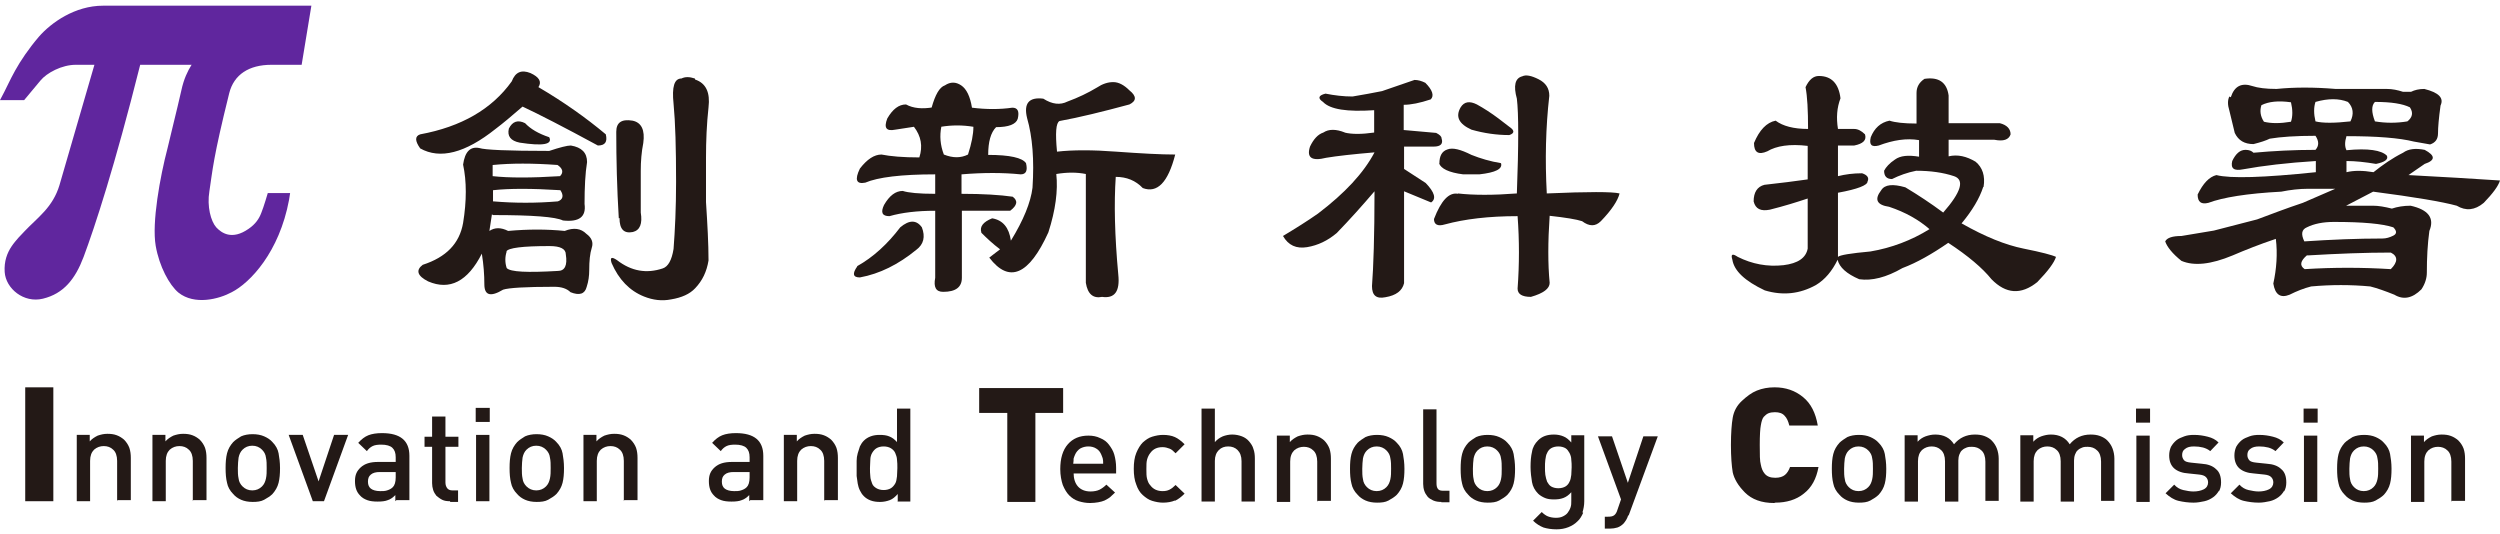 <svg width="220" height="47" viewBox="0 0 220 47" fill="none" xmlns="http://www.w3.org/2000/svg">
<path d="M16.872 5.702H12.337C10.085 14.677 8.341 19.973 7.358 22.606C6.628 24.54 5.613 25.84 3.774 26.285C2.093 26.697 0.507 25.396 0.412 23.938C0.349 22.986 0.634 22.257 1.015 21.686C1.205 21.401 1.427 21.147 1.617 20.925C1.808 20.703 2.03 20.512 2.188 20.322C2.664 19.815 3.298 19.276 3.901 18.61C4.472 17.975 4.947 17.246 5.233 16.295L8.309 5.702H6.66C5.455 5.702 4.123 6.4 3.552 7.097L2.125 8.81H0L0.381 8.081C0.571 7.732 0.856 7.066 1.332 6.21C1.808 5.353 2.505 4.307 3.425 3.228C4.503 1.992 6.596 0.501 9.07 0.501H27.401L26.545 5.702H23.881C21.914 5.702 20.582 6.558 20.17 8.207C18.743 13.948 18.711 14.963 18.426 16.834C18.204 18.166 18.553 19.466 19.028 20.005C19.472 20.481 20.392 21.178 21.883 20.132C22.485 19.72 22.802 19.244 22.993 18.736C23.215 18.197 23.564 16.992 23.564 16.992H25.53L25.435 17.595C24.578 22.193 22.009 24.889 20.392 25.714C19.282 26.316 17.126 26.887 15.698 25.745C14.906 25.079 14.018 23.462 13.7 21.622C13.352 19.593 14.081 15.565 14.747 13.028C14.779 12.838 15.635 9.413 15.952 7.985C16.174 6.939 16.523 6.241 16.84 5.734L16.872 5.702Z" fill="#60269E"/>
<path d="M45.034 7.16C43.289 9.602 40.594 11.156 36.978 11.822C36.503 11.981 36.503 12.393 36.978 13.059C38.723 14.042 40.943 13.471 43.607 11.347C44.241 10.871 45.034 10.205 45.985 9.38C47.412 10.046 49.632 11.188 52.613 12.805C53.248 12.805 53.47 12.488 53.311 11.822C51.567 10.363 49.6 8.968 47.381 7.668C47.698 7.192 47.444 6.78 46.683 6.431C45.89 6.114 45.351 6.336 45.034 7.16ZM44.558 22.129C44.717 21.812 45.985 21.654 48.364 21.654C49.315 21.654 49.791 21.907 49.791 22.383C49.949 23.366 49.696 23.842 49.093 23.842C46.397 24 44.907 23.937 44.59 23.588C44.431 23.112 44.431 22.605 44.59 22.129H44.558ZM43.385 17.721V16.738C44.812 16.579 46.778 16.579 49.315 16.738C49.632 17.214 49.537 17.562 49.093 17.721C47.19 17.88 45.287 17.88 43.416 17.721H43.385ZM43.385 14.518C44.97 14.359 46.873 14.359 49.061 14.518C49.537 14.835 49.6 15.184 49.283 15.501C46.746 15.66 44.78 15.66 43.353 15.501V14.518H43.385ZM43.385 18.926C46.873 18.926 48.903 19.085 49.537 19.402C50.964 19.56 51.599 19.085 51.44 17.943C51.44 16.484 51.503 15.247 51.662 14.264C51.662 13.44 51.186 12.964 50.235 12.805C49.918 12.805 49.283 12.964 48.332 13.281C44.685 13.281 42.655 13.186 42.179 13.027C41.387 12.869 40.911 13.345 40.752 14.486C41.069 15.945 41.069 17.689 40.752 19.624C40.435 21.431 39.262 22.637 37.2 23.303C36.566 23.778 36.725 24.286 37.676 24.762C39.579 25.586 41.165 24.762 42.401 22.32C42.56 23.303 42.623 24.191 42.623 25.015C42.623 25.998 43.163 26.157 44.273 25.491C44.748 25.332 46.239 25.237 48.776 25.237C49.41 25.237 49.886 25.396 50.203 25.713C50.996 26.03 51.472 25.872 51.63 25.237C51.789 24.762 51.852 24.254 51.852 23.778C51.852 22.954 51.916 22.32 52.074 21.812C52.233 21.336 52.074 20.924 51.599 20.575C51.123 20.1 50.489 20.004 49.696 20.322C48.11 20.163 46.461 20.163 44.717 20.322C44.082 20.004 43.543 20.004 43.067 20.322L43.289 18.863L43.385 18.926ZM54.516 19.18C54.516 20.163 54.897 20.575 55.69 20.417C56.324 20.258 56.546 19.687 56.387 18.704V15.025C56.387 14.201 56.451 13.376 56.609 12.583C56.768 11.442 56.451 10.776 55.658 10.617C54.706 10.459 54.231 10.776 54.231 11.6C54.231 14.042 54.294 16.579 54.453 19.212L54.516 19.18ZM61.144 6.907C60.669 6.748 60.288 6.748 59.971 6.907C59.337 6.907 59.115 7.636 59.273 9.127C59.432 10.776 59.495 13.059 59.495 16.009C59.495 18.292 59.4 20.258 59.273 21.907C59.115 22.89 58.798 23.461 58.322 23.62C56.895 24.096 55.563 23.873 54.294 22.89C53.819 22.573 53.66 22.637 53.819 23.144C54.453 24.603 55.404 25.586 56.673 26.093C57.466 26.411 58.258 26.506 59.051 26.347C60.003 26.189 60.7 25.872 61.176 25.364C61.81 24.698 62.191 23.905 62.35 22.922C62.35 21.463 62.254 19.719 62.128 17.784V13.852C62.128 12.393 62.191 10.902 62.35 9.444C62.508 8.143 62.128 7.319 61.176 7.002L61.144 6.907ZM45.731 12.552C47.793 12.869 48.649 12.71 48.332 12.076C47.381 11.759 46.683 11.347 46.207 10.839C45.573 10.522 45.097 10.681 44.78 11.315C44.621 11.981 44.939 12.393 45.731 12.552Z" fill="#231916"/>
<path d="M82.108 9.445C81.156 9.603 80.363 9.54 79.729 9.191C79.095 9.191 78.556 9.603 78.08 10.428C77.763 11.252 77.985 11.569 78.778 11.411L80.427 11.157C81.061 11.982 81.219 12.87 80.902 13.853C79.475 13.853 78.365 13.758 77.572 13.599C76.938 13.599 76.304 14.011 75.67 14.836C75.194 15.819 75.352 16.231 76.145 16.073C77.255 15.597 79.317 15.343 82.298 15.343V17.056C80.871 17.056 79.919 16.961 79.444 16.802C78.809 16.802 78.27 17.215 77.794 18.039C77.477 18.705 77.636 19.022 78.27 19.022C79.38 18.705 80.712 18.547 82.298 18.547V24.445C82.139 25.27 82.361 25.682 82.996 25.682C84.106 25.682 84.645 25.27 84.645 24.445V18.547H88.894C89.529 18.071 89.592 17.659 89.116 17.31C88.006 17.151 86.516 17.056 84.613 17.056V15.343C86.516 15.185 88.26 15.185 89.814 15.343C90.29 15.343 90.448 15.026 90.29 14.36C89.973 13.884 88.863 13.631 86.96 13.631C86.96 12.489 87.182 11.665 87.657 11.189C88.767 11.189 89.402 10.935 89.56 10.459C89.719 9.793 89.56 9.476 89.085 9.476C87.975 9.635 86.801 9.635 85.533 9.476C85.374 8.493 85.057 7.827 84.581 7.51C84.106 7.193 83.63 7.193 83.154 7.51C82.678 7.669 82.298 8.335 81.981 9.476L82.108 9.445ZM82.805 11.157C83.757 10.999 84.708 10.999 85.659 11.157C85.659 11.823 85.501 12.616 85.184 13.599C84.549 13.916 83.852 13.916 83.059 13.599C82.742 12.775 82.678 11.95 82.837 11.157H82.805ZM75.448 23.43C74.972 24.096 75.067 24.414 75.67 24.414C77.414 24.096 79.063 23.272 80.649 21.972C81.283 21.496 81.442 20.83 81.124 20.005C80.649 19.339 80.014 19.339 79.222 20.005C78.112 21.464 76.843 22.638 75.416 23.43H75.448ZM86.357 20.481C86.833 20.957 87.372 21.464 88.006 21.94L87.055 22.669C88.799 24.953 90.543 24.223 92.256 20.449C92.89 18.483 93.112 16.77 92.954 15.312C93.905 15.153 94.761 15.153 95.554 15.312V24.889C95.713 25.872 96.189 26.285 96.981 26.126C98.091 26.285 98.567 25.65 98.409 24.16C98.091 20.735 98.028 17.881 98.186 15.565C99.138 15.565 99.931 15.883 100.565 16.549C101.834 17.024 102.785 16.073 103.419 13.599C102.151 13.599 100.407 13.504 98.218 13.345C96.157 13.187 94.413 13.187 93.017 13.345C92.859 11.696 92.922 10.808 93.239 10.65C94.983 10.333 97.045 9.825 99.392 9.191C100.026 8.874 100.026 8.461 99.392 7.954C98.916 7.478 98.44 7.225 97.965 7.225C97.489 7.225 97.013 7.383 96.537 7.7C95.745 8.176 94.888 8.588 93.937 8.937C93.303 9.254 92.605 9.191 91.812 8.683C90.543 8.525 90.068 9.096 90.385 10.396C90.861 12.045 91.019 14.075 90.861 16.517C90.702 17.817 90.068 19.371 88.958 21.179C88.799 20.037 88.26 19.371 87.309 19.212C86.516 19.53 86.199 19.942 86.357 20.449V20.481Z" fill="#231916"/>
<path d="M118.357 11.664C117.564 11.347 116.93 11.347 116.454 11.664C115.978 11.822 115.598 12.235 115.28 12.901C114.963 13.884 115.439 14.201 116.708 13.884C117.659 13.725 119.086 13.567 120.957 13.408C120.006 15.216 118.357 16.992 115.978 18.799C115.027 19.465 114.012 20.1 112.902 20.766C113.378 21.59 114.075 21.907 115.027 21.749C115.978 21.59 116.834 21.178 117.627 20.512C118.737 19.37 119.847 18.134 120.957 16.833C120.957 20.766 120.862 23.525 120.735 25.174C120.735 25.999 121.116 26.316 121.909 26.157C122.86 25.999 123.399 25.586 123.558 24.92V16.833L125.936 17.816C126.412 17.499 126.253 16.928 125.461 16.104L123.558 14.867V12.901H126.158C126.793 12.901 127.015 12.647 126.856 12.171C126.856 12.013 126.697 11.854 126.38 11.695L123.526 11.442V9.222C124.16 9.222 124.953 9.063 125.905 8.746C126.222 8.429 126.063 7.922 125.429 7.287C125.112 7.129 124.795 7.034 124.477 7.034C123.526 7.351 122.575 7.7 121.623 8.017C120.83 8.175 119.974 8.334 119.023 8.492C118.23 8.492 117.437 8.397 116.644 8.239C116.01 8.397 115.946 8.651 116.422 8.968C117.056 9.634 118.547 9.856 120.926 9.698V11.664C119.816 11.822 118.959 11.822 118.325 11.664H118.357ZM128.315 17.055C127.522 16.897 126.824 17.626 126.19 19.275C126.19 19.751 126.507 19.941 127.141 19.751C128.886 19.275 131.011 19.021 133.548 19.021C133.706 21.146 133.706 23.271 133.548 25.396C133.548 25.872 133.928 26.125 134.721 26.125C135.831 25.808 136.37 25.396 136.37 24.889C136.212 23.239 136.212 21.305 136.37 18.99C137.797 19.148 138.749 19.307 139.224 19.465C139.859 19.941 140.398 19.941 140.874 19.465C141.825 18.482 142.364 17.658 142.523 17.023C141.888 16.865 139.764 16.865 136.117 17.023C135.958 14.074 136.021 11.22 136.339 8.429C136.339 7.763 136.021 7.287 135.387 6.97C134.753 6.653 134.277 6.558 133.96 6.716C133.326 6.875 133.167 7.541 133.484 8.683C133.643 9.983 133.643 12.774 133.484 17.023C131.423 17.182 129.679 17.182 128.283 17.023L128.315 17.055ZM129.488 11.41C130.598 11.727 131.708 11.886 132.818 11.886C133.294 11.727 133.294 11.473 132.818 11.156L131.867 10.427C131.233 9.951 130.598 9.539 129.964 9.19C129.33 8.873 128.854 8.936 128.537 9.444C128.061 10.268 128.378 10.903 129.488 11.41ZM126.634 14.36C126.793 14.835 127.49 15.184 128.759 15.343H130.186C131.613 15.184 132.247 14.867 132.089 14.36C131.137 14.201 130.281 13.947 129.488 13.63C128.537 13.154 127.839 12.964 127.363 13.154C126.888 13.313 126.666 13.725 126.666 14.391L126.634 14.36Z" fill="#231916"/>
<path d="M174.554 16.453C174.712 15.47 174.459 14.741 173.856 14.233C173.063 13.758 172.27 13.568 171.478 13.758V12.299H175.505C176.298 12.457 176.774 12.299 176.932 11.823C176.932 11.348 176.615 10.999 175.981 10.84H171.478V8.398C171.319 7.256 170.621 6.749 169.353 6.939C168.877 7.256 168.655 7.669 168.655 8.176V10.872C167.545 10.872 166.752 10.777 166.276 10.618C165.484 10.777 164.944 11.284 164.627 12.077C164.469 12.743 164.691 12.965 165.325 12.806C166.594 12.331 167.767 12.14 168.877 12.331V13.79C167.926 13.631 167.228 13.694 166.752 14.043C166.276 14.36 165.959 14.709 165.801 15.026C165.801 15.502 166.023 15.756 166.498 15.756C167.133 15.439 167.83 15.185 168.623 15.026C169.892 15.026 171.002 15.185 171.953 15.502C172.905 15.819 172.588 16.898 171.002 18.705C169.892 17.881 168.782 17.151 167.672 16.485C166.562 16.168 165.864 16.232 165.547 16.739C164.913 17.563 165.166 18.039 166.245 18.198C167.672 18.673 168.845 19.339 169.797 20.164C168.211 21.147 166.467 21.813 164.596 22.13C162.851 22.289 161.9 22.447 161.741 22.606V16.961C163.486 16.644 164.342 16.295 164.342 15.978C164.5 15.661 164.342 15.407 163.866 15.248C163.073 15.248 162.376 15.344 161.741 15.502V12.806H163.168C163.961 12.648 164.278 12.331 164.12 11.823C163.803 11.506 163.486 11.348 163.168 11.348H161.741C161.583 10.364 161.646 9.476 161.963 8.652C161.805 7.352 161.17 6.686 160.06 6.686C159.585 6.686 159.204 7.003 158.887 7.669C159.046 8.493 159.109 9.698 159.109 11.348C157.841 11.348 156.889 11.094 156.255 10.618C155.462 10.777 154.828 11.443 154.352 12.584C154.352 13.409 154.733 13.663 155.525 13.314C156.318 12.838 157.492 12.648 159.077 12.838V15.787C157.967 15.946 156.699 16.105 155.272 16.263C154.637 16.422 154.32 16.929 154.32 17.722C154.479 18.388 154.955 18.61 155.747 18.451C157.016 18.134 158.126 17.785 159.077 17.468V21.877C158.919 22.701 158.221 23.177 156.953 23.335C155.525 23.494 154.193 23.24 152.925 22.606C152.449 22.289 152.291 22.352 152.449 22.86C152.608 23.843 153.559 24.731 155.303 25.555C156.889 26.031 158.38 25.872 159.807 25.08C160.6 24.604 161.234 23.843 161.71 22.86C161.868 23.526 162.502 24.096 163.612 24.572C164.722 24.731 165.991 24.414 167.418 23.589C168.687 23.113 170.019 22.352 171.446 21.369C173.19 22.511 174.459 23.589 175.251 24.572C176.52 25.872 177.852 25.968 179.279 24.826C180.231 23.843 180.77 23.113 180.928 22.606C180.611 22.447 179.66 22.194 178.074 21.877C176.488 21.559 174.681 20.83 172.619 19.657C173.571 18.515 174.205 17.437 174.522 16.453H174.554Z" fill="#231916"/>
<path d="M208.995 8.969C210.422 8.969 211.437 9.128 212.071 9.445C212.389 9.921 212.293 10.333 211.849 10.682C210.898 10.84 209.947 10.84 208.995 10.682C208.678 9.857 208.678 9.286 208.995 8.969ZM206.617 8.969C207.092 9.445 207.156 10.047 206.839 10.682C205.411 10.84 204.397 10.84 203.762 10.682C203.604 10.016 203.604 9.445 203.762 8.969C204.872 8.652 205.824 8.652 206.617 8.969ZM196.183 8.493C196.024 8.811 196.024 9.223 196.183 9.73C196.341 10.396 196.5 11.031 196.658 11.697C196.976 12.363 197.515 12.68 198.308 12.68C198.942 12.521 199.418 12.363 199.735 12.204C200.686 12.045 202.018 11.95 203.762 11.95C204.079 12.426 204.079 12.838 203.762 13.187C201.859 13.187 200.052 13.282 198.308 13.441C198.149 13.282 197.927 13.187 197.61 13.187C197.134 13.187 196.754 13.504 196.436 14.17C196.278 14.836 196.595 15.058 197.388 14.9C199.132 14.583 201.257 14.329 203.794 14.17V15.153C199.227 15.629 196.278 15.724 195.041 15.407C194.407 15.566 193.868 16.137 193.392 17.12C193.392 17.786 193.709 18.008 194.343 17.849C195.612 17.373 197.737 17.024 200.75 16.866C201.542 16.707 202.335 16.612 203.128 16.612H205.507L202.652 17.849C201.225 18.325 199.893 18.832 198.625 19.308C197.356 19.625 196.088 19.974 194.819 20.291C193.868 20.45 192.916 20.608 191.965 20.767C191.172 20.767 190.696 20.925 190.538 21.242C190.696 21.718 191.172 22.321 191.965 22.955C193.075 23.431 194.565 23.272 196.468 22.479C197.578 22.004 198.847 21.496 200.274 21.02C200.432 22.321 200.337 23.653 200.052 24.953C200.21 25.936 200.686 26.253 201.479 25.936C202.113 25.619 202.747 25.365 203.382 25.207C205.126 25.048 206.87 25.048 208.583 25.207C209.217 25.365 209.915 25.619 210.708 25.936C211.501 26.412 212.293 26.253 213.086 25.46C213.403 24.985 213.562 24.477 213.562 24.002C213.562 22.701 213.625 21.465 213.784 20.323C214.26 19.181 213.689 18.452 212.135 18.103C211.501 18.103 210.961 18.198 210.486 18.357C209.851 18.198 209.312 18.103 208.837 18.103H206.458L208.837 16.866C212.484 17.342 214.926 17.754 216.194 18.103C216.987 18.578 217.78 18.515 218.573 17.849C219.366 17.024 219.841 16.39 220 15.883C217.621 15.724 214.957 15.566 211.945 15.407C212.42 15.09 212.896 14.741 213.372 14.424C214.323 14.107 214.323 13.695 213.372 13.187C212.579 13.029 211.945 13.092 211.469 13.441C210.517 13.917 209.661 14.519 208.868 15.153C207.917 14.995 207.124 14.995 206.49 15.153V14.17C207.283 14.17 208.139 14.265 209.09 14.424C209.883 14.265 210.2 14.012 210.042 13.695C209.566 13.219 208.393 13.029 206.49 13.219C206.331 12.902 206.331 12.489 206.49 11.982C209.185 11.982 211.152 12.141 212.42 12.458L213.847 12.711C214.323 12.553 214.545 12.236 214.545 11.728C214.545 11.221 214.609 10.428 214.767 9.286C215.084 8.62 214.609 8.145 213.34 7.827C212.864 7.827 212.484 7.923 212.167 8.081H211.469C210.993 7.923 210.517 7.827 210.042 7.827H205.538C203.635 7.669 201.891 7.669 200.337 7.827C199.386 7.827 198.688 7.732 198.212 7.574C197.261 7.257 196.627 7.574 196.31 8.557L196.183 8.493ZM205.411 19.53C207.949 19.53 209.661 19.689 210.613 20.006C210.93 20.323 210.93 20.576 210.613 20.735C210.295 20.894 209.978 20.989 209.661 20.989C207.441 20.989 205.158 21.084 202.779 21.242C202.462 20.576 202.557 20.196 203.001 20.006C203.635 19.689 204.428 19.53 205.38 19.53H205.411ZM203.033 22.479C205.729 22.321 208.171 22.226 210.391 22.226C211.025 22.543 211.025 23.05 210.391 23.684C207.853 23.526 205.348 23.526 202.811 23.684C202.335 23.367 202.43 22.955 203.033 22.448V22.479ZM201.606 9.001C201.764 9.667 201.764 10.238 201.606 10.713C200.654 10.872 199.862 10.872 199.227 10.713C198.91 10.238 198.847 9.73 199.005 9.255C199.64 8.937 200.496 8.842 201.606 9.001Z" fill="#231916"/>
<path d="M10.307 44.107V40.555C10.307 40.111 10.18 39.762 9.958 39.572C9.736 39.35 9.451 39.255 9.134 39.255C8.817 39.255 8.531 39.35 8.277 39.572C8.055 39.794 7.929 40.111 7.929 40.555V44.107H6.755V38.271H7.897V38.842C8.087 38.62 8.341 38.462 8.595 38.335C8.88 38.24 9.134 38.176 9.451 38.176C9.768 38.176 10.022 38.208 10.275 38.303C10.529 38.398 10.719 38.525 10.91 38.684C11.132 38.906 11.29 39.159 11.385 39.413C11.48 39.699 11.512 39.984 11.512 40.301V44.012H10.339L10.307 44.107Z" fill="#231916"/>
<path d="M16.967 44.107V40.555C16.967 40.111 16.84 39.762 16.618 39.572C16.396 39.35 16.111 39.255 15.794 39.255C15.476 39.255 15.191 39.35 14.937 39.572C14.715 39.794 14.588 40.111 14.588 40.555V44.107H13.415V38.271H14.557V38.842C14.747 38.62 15.001 38.462 15.254 38.335C15.54 38.24 15.794 38.176 16.111 38.176C16.428 38.176 16.682 38.208 16.935 38.303C17.189 38.398 17.379 38.525 17.57 38.684C17.792 38.906 17.95 39.159 18.045 39.413C18.14 39.699 18.172 39.984 18.172 40.301V44.012H16.999L16.967 44.107Z" fill="#231916"/>
<path d="M24.515 42.489C24.42 42.869 24.23 43.186 23.976 43.472C23.786 43.662 23.532 43.821 23.246 43.979C22.961 44.138 22.612 44.169 22.232 44.169C21.851 44.169 21.502 44.106 21.217 43.979C20.931 43.852 20.709 43.694 20.519 43.472C20.234 43.186 20.043 42.837 19.98 42.489C19.885 42.108 19.853 41.696 19.853 41.188C19.853 40.681 19.885 40.269 19.98 39.888C20.075 39.508 20.265 39.19 20.519 38.905C20.709 38.715 20.963 38.556 21.217 38.398C21.502 38.271 21.851 38.207 22.232 38.207C22.612 38.207 22.961 38.271 23.246 38.398C23.532 38.524 23.786 38.683 23.976 38.905C24.261 39.19 24.452 39.539 24.515 39.888C24.578 40.237 24.642 40.681 24.642 41.188C24.642 41.696 24.61 42.108 24.515 42.489ZM23.405 40.269C23.373 39.983 23.246 39.761 23.056 39.571C22.834 39.349 22.549 39.222 22.2 39.222C21.851 39.222 21.566 39.349 21.344 39.571C21.153 39.761 21.058 39.983 20.995 40.269C20.963 40.554 20.931 40.84 20.931 41.188C20.931 41.537 20.931 41.823 20.995 42.108C21.026 42.394 21.153 42.615 21.344 42.806C21.566 43.028 21.851 43.155 22.2 43.155C22.549 43.155 22.834 43.028 23.056 42.806C23.246 42.615 23.342 42.394 23.405 42.108C23.468 41.823 23.468 41.537 23.468 41.188C23.468 40.84 23.468 40.554 23.405 40.269Z" fill="#231916"/>
<path d="M28.479 44.106H27.528L25.403 38.271H26.64L28.035 42.362L29.399 38.271H30.636L28.511 44.106H28.479Z" fill="#231916"/>
<path d="M34.79 44.108V43.568C34.568 43.79 34.346 43.949 34.124 44.012C33.902 44.108 33.585 44.139 33.236 44.139C32.887 44.139 32.57 44.108 32.317 44.012C32.063 43.917 31.841 43.79 31.682 43.6C31.365 43.283 31.238 42.871 31.238 42.331C31.238 41.792 31.397 41.444 31.746 41.126C32.095 40.809 32.57 40.651 33.268 40.651H34.822V40.238C34.822 39.858 34.727 39.604 34.536 39.414C34.346 39.224 33.997 39.128 33.553 39.128C33.236 39.128 32.983 39.16 32.792 39.255C32.602 39.35 32.443 39.477 32.285 39.699L31.524 38.97C31.809 38.653 32.095 38.431 32.412 38.304C32.729 38.177 33.141 38.114 33.617 38.114C35.234 38.114 36.027 38.779 36.027 40.111V44.012H34.885L34.79 44.108ZM34.79 41.539H33.426C33.078 41.539 32.824 41.602 32.634 41.761C32.443 41.919 32.38 42.109 32.38 42.395C32.38 42.68 32.475 42.871 32.634 42.998C32.792 43.124 33.078 43.219 33.458 43.219C33.68 43.219 33.87 43.219 34.061 43.156C34.251 43.093 34.41 43.029 34.568 42.871C34.727 42.712 34.822 42.427 34.822 42.014V41.539H34.79Z" fill="#231916"/>
<path d="M39.611 44.108C39.325 44.108 39.103 44.076 38.913 43.981C38.723 43.886 38.564 43.759 38.406 43.632C38.279 43.473 38.184 43.315 38.12 43.124C38.057 42.934 38.025 42.712 38.025 42.522V39.319H37.359V38.431H38.025V36.655H39.199V38.431H40.34V39.319H39.199V42.458C39.199 42.68 39.262 42.839 39.357 42.966C39.452 43.093 39.611 43.156 39.833 43.156H40.309V44.171H39.611V44.108Z" fill="#231916"/>
<path d="M41.862 37.13V35.893H43.099V37.13H41.862ZM41.894 44.107V38.271H43.068V44.107H41.894Z" fill="#231916"/>
<path d="M49.505 42.489C49.41 42.869 49.22 43.186 48.966 43.472C48.776 43.662 48.522 43.821 48.237 43.979C47.952 44.138 47.603 44.169 47.222 44.169C46.842 44.169 46.493 44.106 46.207 43.979C45.922 43.852 45.7 43.694 45.51 43.472C45.224 43.186 45.034 42.837 44.97 42.489C44.875 42.108 44.843 41.696 44.843 41.188C44.843 40.681 44.875 40.269 44.97 39.888C45.066 39.508 45.256 39.19 45.51 38.905C45.7 38.715 45.953 38.556 46.207 38.398C46.493 38.271 46.842 38.207 47.222 38.207C47.603 38.207 47.952 38.271 48.237 38.398C48.522 38.524 48.776 38.683 48.966 38.905C49.252 39.19 49.442 39.539 49.505 39.888C49.569 40.237 49.632 40.681 49.632 41.188C49.632 41.696 49.601 42.108 49.505 42.489ZM48.395 40.269C48.364 39.983 48.237 39.761 48.047 39.571C47.825 39.349 47.539 39.222 47.19 39.222C46.842 39.222 46.556 39.349 46.334 39.571C46.144 39.761 46.049 39.983 45.985 40.269C45.953 40.554 45.922 40.84 45.922 41.188C45.922 41.537 45.922 41.823 45.985 42.108C46.017 42.394 46.144 42.615 46.334 42.806C46.556 43.028 46.842 43.155 47.19 43.155C47.539 43.155 47.825 43.028 48.047 42.806C48.237 42.615 48.332 42.394 48.395 42.108C48.459 41.823 48.459 41.537 48.459 41.188C48.459 40.84 48.459 40.554 48.395 40.269Z" fill="#231916"/>
<path d="M54.897 44.107V40.555C54.897 40.111 54.77 39.762 54.548 39.572C54.326 39.35 54.041 39.255 53.724 39.255C53.406 39.255 53.121 39.35 52.867 39.572C52.645 39.794 52.518 40.111 52.518 40.555V44.107H51.345V38.271H52.487V38.842C52.677 38.62 52.931 38.462 53.184 38.335C53.47 38.24 53.724 38.176 54.041 38.176C54.358 38.176 54.611 38.208 54.865 38.303C55.119 38.398 55.309 38.525 55.499 38.684C55.721 38.906 55.88 39.159 55.975 39.413C56.07 39.699 56.102 39.984 56.102 40.301V44.012H54.929L54.897 44.107Z" fill="#231916"/>
<path d="M65.933 44.108V43.568C65.711 43.79 65.489 43.949 65.267 44.012C65.045 44.108 64.728 44.139 64.379 44.139C64.031 44.139 63.713 44.108 63.46 44.012C63.206 43.917 62.984 43.79 62.825 43.6C62.508 43.283 62.381 42.871 62.381 42.331C62.381 41.792 62.54 41.444 62.889 41.126C63.238 40.809 63.713 40.651 64.411 40.651H65.965V40.238C65.965 39.858 65.87 39.604 65.68 39.414C65.489 39.224 65.141 39.128 64.697 39.128C64.379 39.128 64.126 39.16 63.935 39.255C63.745 39.35 63.587 39.477 63.428 39.699L62.667 38.97C62.952 38.653 63.238 38.431 63.555 38.304C63.872 38.177 64.284 38.114 64.76 38.114C66.377 38.114 67.17 38.779 67.17 40.111V44.012H66.028L65.933 44.108ZM65.933 41.539H64.57C64.221 41.539 63.967 41.602 63.777 41.761C63.587 41.919 63.523 42.109 63.523 42.395C63.523 42.68 63.618 42.871 63.777 42.998C63.935 43.124 64.221 43.219 64.601 43.219C64.823 43.219 65.014 43.219 65.204 43.156C65.394 43.093 65.553 43.029 65.711 42.871C65.87 42.712 65.965 42.427 65.965 42.014V41.539H65.933Z" fill="#231916"/>
<path d="M72.53 44.107V40.555C72.53 40.111 72.403 39.762 72.181 39.572C71.959 39.35 71.674 39.255 71.356 39.255C71.039 39.255 70.754 39.35 70.5 39.572C70.278 39.794 70.151 40.111 70.151 40.555V44.107H68.978V38.271H70.12V38.842C70.31 38.62 70.564 38.462 70.817 38.335C71.103 38.24 71.356 38.176 71.674 38.176C71.991 38.176 72.244 38.208 72.498 38.303C72.752 38.398 72.942 38.525 73.132 38.684C73.354 38.906 73.513 39.159 73.608 39.413C73.703 39.699 73.735 39.984 73.735 40.301V44.012H72.561L72.53 44.107Z" fill="#231916"/>
<path d="M79 44.106V43.472C78.778 43.726 78.556 43.916 78.302 44.011C78.048 44.106 77.763 44.17 77.446 44.17C77.16 44.17 76.875 44.138 76.621 44.043C76.367 43.948 76.177 43.821 76.019 43.662C75.86 43.504 75.765 43.345 75.67 43.155C75.575 42.965 75.511 42.743 75.479 42.552C75.448 42.362 75.416 42.108 75.384 41.886C75.384 41.664 75.384 41.442 75.384 41.22C75.384 40.998 75.384 40.776 75.384 40.554C75.384 40.332 75.416 40.11 75.479 39.888C75.543 39.666 75.606 39.476 75.67 39.286C75.765 39.096 75.86 38.937 76.019 38.778C76.177 38.62 76.367 38.493 76.621 38.398C76.875 38.303 77.129 38.271 77.414 38.271C77.731 38.271 78.016 38.303 78.239 38.398C78.492 38.493 78.714 38.651 78.936 38.905V35.956H80.11V44.138H78.968L79 44.106ZM78.936 40.459C78.936 40.237 78.841 40.015 78.778 39.857C78.714 39.698 78.556 39.539 78.397 39.444C78.239 39.349 78.016 39.286 77.763 39.286C77.509 39.286 77.287 39.349 77.129 39.444C76.97 39.539 76.843 39.698 76.748 39.857C76.653 40.015 76.589 40.237 76.589 40.459C76.589 40.681 76.558 40.935 76.558 41.189C76.558 41.442 76.558 41.696 76.589 41.918C76.589 42.14 76.685 42.362 76.748 42.552C76.811 42.743 76.97 42.87 77.129 42.965C77.287 43.06 77.509 43.123 77.763 43.123C78.016 43.123 78.239 43.06 78.397 42.965C78.556 42.87 78.683 42.711 78.778 42.552C78.873 42.394 78.904 42.172 78.936 41.918C78.936 41.696 78.968 41.442 78.968 41.189C78.968 40.935 78.968 40.681 78.936 40.459Z" fill="#231916"/>
<path d="M2.22 44.107V34.085H4.694V44.107H2.22Z" fill="#231916"/>
<path d="M94.476 41.601C94.476 42.108 94.603 42.521 94.857 42.806C95.11 43.092 95.491 43.25 95.967 43.25C96.284 43.25 96.569 43.187 96.76 43.092C96.95 42.996 97.172 42.838 97.362 42.648L98.123 43.345C98.123 43.345 97.806 43.631 97.679 43.758C97.521 43.884 97.362 43.948 97.204 44.043C97.045 44.106 96.855 44.17 96.633 44.202C96.442 44.233 96.189 44.265 95.935 44.265C95.554 44.265 95.237 44.202 94.92 44.106C94.603 44.011 94.318 43.821 94.096 43.599C93.874 43.377 93.683 43.06 93.525 42.679C93.398 42.299 93.303 41.823 93.303 41.284C93.303 40.333 93.525 39.603 93.969 39.096C94.413 38.588 95.015 38.334 95.776 38.334C96.157 38.334 96.506 38.398 96.823 38.556C97.14 38.683 97.394 38.874 97.584 39.127C97.774 39.381 97.965 39.666 98.06 40.015C98.155 40.364 98.218 40.745 98.218 41.157V41.664H94.444L94.476 41.601ZM97.045 40.364C97.045 40.364 96.982 40.142 96.918 40.015C96.823 39.793 96.696 39.603 96.474 39.476C96.284 39.349 96.03 39.286 95.776 39.286C95.523 39.286 95.269 39.349 95.047 39.476C94.857 39.603 94.698 39.793 94.603 40.015C94.54 40.142 94.508 40.269 94.476 40.364C94.476 40.491 94.476 40.618 94.444 40.808H97.077C97.077 40.618 97.077 40.491 97.045 40.364Z" fill="#231916"/>
<path d="M103.388 44.043C103.102 44.17 102.722 44.233 102.341 44.233C102.024 44.233 101.707 44.17 101.39 44.075C101.072 43.98 100.819 43.789 100.565 43.567C100.311 43.345 100.121 43.028 99.994 42.648C99.836 42.267 99.772 41.791 99.772 41.252C99.772 40.713 99.836 40.237 99.994 39.857C100.153 39.476 100.343 39.159 100.565 38.937C100.819 38.715 101.072 38.525 101.39 38.43C101.707 38.334 102.024 38.271 102.341 38.271C102.753 38.271 103.102 38.334 103.388 38.461C103.673 38.588 103.958 38.81 104.244 39.096L103.451 39.888C103.261 39.698 103.102 39.54 102.912 39.476C102.722 39.413 102.563 39.349 102.309 39.349C101.834 39.349 101.485 39.508 101.231 39.857C101.104 40.015 101.009 40.206 100.946 40.428C100.882 40.65 100.882 40.935 100.882 41.284C100.882 41.633 100.882 41.918 100.946 42.14C101.009 42.362 101.073 42.552 101.231 42.711C101.485 43.06 101.865 43.218 102.309 43.218C102.531 43.218 102.722 43.187 102.912 43.092C103.102 42.996 103.261 42.87 103.451 42.679L104.244 43.44C103.958 43.726 103.673 43.948 103.388 44.075V44.043Z" fill="#231916"/>
<path d="M109.255 44.17V40.586C109.255 40.142 109.128 39.825 108.906 39.603C108.684 39.381 108.399 39.286 108.081 39.286C107.764 39.286 107.479 39.381 107.257 39.603C107.035 39.825 106.908 40.142 106.908 40.555V44.138H105.735V35.956H106.908V38.906C107.098 38.684 107.32 38.525 107.606 38.398C107.859 38.303 108.145 38.239 108.43 38.239C108.747 38.239 109.033 38.303 109.287 38.398C109.54 38.493 109.762 38.652 109.921 38.842C110.079 39.032 110.238 39.254 110.301 39.508C110.397 39.762 110.428 40.047 110.428 40.364V44.138H109.255V44.17Z" fill="#231916"/>
<path d="M115.915 44.171V40.619C115.915 40.175 115.788 39.826 115.566 39.636C115.344 39.414 115.058 39.319 114.741 39.319C114.424 39.319 114.139 39.414 113.885 39.636C113.663 39.858 113.536 40.175 113.536 40.619V44.171H112.363V38.335H113.504V38.906C113.695 38.684 113.948 38.526 114.202 38.399C114.488 38.304 114.741 38.24 115.058 38.24C115.376 38.24 115.629 38.272 115.883 38.367C116.137 38.462 116.327 38.589 116.517 38.748C116.739 38.97 116.898 39.223 116.993 39.477C117.088 39.763 117.12 40.048 117.12 40.365V44.076H115.946L115.915 44.171Z" fill="#231916"/>
<path d="M123.463 42.552C123.368 42.933 123.177 43.25 122.924 43.535C122.733 43.726 122.48 43.884 122.194 44.043C121.909 44.202 121.56 44.233 121.179 44.233C120.799 44.233 120.45 44.17 120.164 44.043C119.879 43.916 119.657 43.758 119.467 43.535C119.181 43.25 118.991 42.901 118.928 42.552C118.832 42.172 118.801 41.76 118.801 41.252C118.801 40.745 118.832 40.332 118.928 39.952C119.023 39.571 119.213 39.254 119.467 38.969C119.657 38.778 119.911 38.62 120.164 38.461C120.45 38.334 120.799 38.271 121.179 38.271C121.56 38.271 121.909 38.334 122.194 38.461C122.48 38.588 122.733 38.747 122.924 38.969C123.209 39.254 123.399 39.603 123.463 39.952C123.526 40.301 123.59 40.745 123.59 41.252C123.59 41.76 123.558 42.172 123.463 42.552ZM122.353 40.332C122.321 40.047 122.194 39.825 122.004 39.635C121.782 39.413 121.496 39.286 121.148 39.286C120.799 39.286 120.513 39.413 120.291 39.635C120.101 39.825 120.006 40.047 119.942 40.332C119.911 40.618 119.879 40.903 119.879 41.252C119.879 41.601 119.879 41.886 119.942 42.172C119.974 42.457 120.101 42.679 120.291 42.87C120.513 43.092 120.799 43.218 121.148 43.218C121.496 43.218 121.782 43.092 122.004 42.87C122.194 42.679 122.289 42.457 122.353 42.172C122.416 41.886 122.416 41.601 122.416 41.252C122.416 40.903 122.416 40.618 122.353 40.332Z" fill="#231916"/>
<path d="M126.856 44.17C126.571 44.17 126.349 44.138 126.127 44.043C125.936 43.948 125.746 43.853 125.619 43.694C125.492 43.536 125.397 43.377 125.334 43.187C125.27 42.997 125.239 42.775 125.239 42.584V36.02H126.412V42.521C126.412 42.743 126.444 42.901 126.539 43.028C126.634 43.155 126.793 43.187 127.046 43.187H127.554V44.202H126.824L126.856 44.17Z" fill="#231916"/>
<path d="M133.199 42.552C133.104 42.933 132.913 43.25 132.66 43.535C132.469 43.726 132.216 43.884 131.93 44.043C131.645 44.202 131.296 44.233 130.915 44.233C130.535 44.233 130.186 44.17 129.901 44.043C129.615 43.916 129.393 43.758 129.203 43.535C128.917 43.25 128.727 42.901 128.664 42.552C128.569 42.172 128.537 41.76 128.537 41.252C128.537 40.745 128.569 40.332 128.664 39.952C128.759 39.571 128.949 39.254 129.203 38.969C129.393 38.778 129.647 38.62 129.901 38.461C130.186 38.334 130.535 38.271 130.915 38.271C131.296 38.271 131.645 38.334 131.93 38.461C132.216 38.588 132.469 38.747 132.66 38.969C132.945 39.254 133.135 39.603 133.199 39.952C133.262 40.301 133.326 40.745 133.326 41.252C133.326 41.76 133.294 42.172 133.199 42.552ZM132.089 40.332C132.057 40.047 131.93 39.825 131.74 39.635C131.518 39.413 131.233 39.286 130.884 39.286C130.535 39.286 130.249 39.413 130.027 39.635C129.837 39.825 129.742 40.047 129.679 40.332C129.647 40.618 129.615 40.903 129.615 41.252C129.615 41.601 129.615 41.886 129.679 42.172C129.71 42.457 129.837 42.679 130.027 42.87C130.249 43.092 130.535 43.218 130.884 43.218C131.233 43.218 131.518 43.092 131.74 42.87C131.93 42.679 132.025 42.457 132.089 42.172C132.152 41.886 132.152 41.601 132.152 41.252C132.152 40.903 132.152 40.618 132.089 40.332Z" fill="#231916"/>
<path d="M139.32 45.122C139.193 45.408 139.034 45.693 138.812 45.883C138.59 46.105 138.337 46.264 138.019 46.391C137.702 46.518 137.353 46.581 136.973 46.581C136.529 46.581 136.148 46.518 135.831 46.422C135.514 46.296 135.197 46.105 134.911 45.82L135.673 45.059C135.863 45.249 136.053 45.376 136.212 45.439C136.37 45.503 136.624 45.566 136.909 45.566C137.163 45.566 137.353 45.535 137.544 45.439C137.734 45.344 137.861 45.249 137.956 45.122C138.051 44.995 138.146 44.837 138.21 44.647C138.273 44.456 138.273 44.298 138.273 44.076V43.315C138.051 43.568 137.829 43.727 137.575 43.822C137.322 43.917 137.068 43.949 136.751 43.949C136.434 43.949 136.18 43.917 135.958 43.822C135.736 43.727 135.514 43.6 135.355 43.441C135.07 43.156 134.88 42.807 134.816 42.426C134.753 42.046 134.689 41.57 134.689 41.094C134.689 40.619 134.721 40.143 134.816 39.763C134.88 39.35 135.07 39.033 135.355 38.748C135.704 38.399 136.148 38.24 136.751 38.24C137.068 38.24 137.353 38.304 137.575 38.399C137.829 38.494 138.051 38.684 138.273 38.938V38.304H139.415V44.107C139.415 44.456 139.351 44.805 139.256 45.09L139.32 45.122ZM138.273 40.46C138.273 40.238 138.21 40.048 138.115 39.858C138.019 39.699 137.924 39.541 137.766 39.445C137.607 39.35 137.385 39.287 137.131 39.287C136.878 39.287 136.656 39.35 136.497 39.445C136.339 39.541 136.212 39.699 136.148 39.858C136.053 40.016 136.021 40.238 135.99 40.46C135.958 40.682 135.958 40.904 135.958 41.126C135.958 41.348 135.958 41.57 135.99 41.792C136.021 42.014 136.085 42.205 136.148 42.395C136.243 42.553 136.339 42.712 136.497 42.807C136.656 42.902 136.878 42.966 137.131 42.966C137.385 42.966 137.607 42.902 137.766 42.807C137.924 42.712 138.051 42.553 138.115 42.395C138.21 42.236 138.241 42.014 138.273 41.792C138.273 41.57 138.305 41.348 138.305 41.126C138.305 40.904 138.305 40.682 138.273 40.46Z" fill="#231916"/>
<path d="M143.284 45.343C143.189 45.66 143.03 45.882 142.872 46.072C142.713 46.231 142.523 46.358 142.333 46.421C142.111 46.485 141.92 46.517 141.698 46.517H141.223V45.47H141.508C141.762 45.47 141.92 45.438 142.047 45.343C142.174 45.248 142.269 45.089 142.333 44.867L142.65 43.948L140.62 38.398H141.857L143.252 42.489L144.616 38.398H145.885L143.316 45.375L143.284 45.343Z" fill="#231916"/>
<path d="M165.864 42.552C165.769 42.933 165.579 43.25 165.325 43.535C165.135 43.726 164.881 43.884 164.596 44.043C164.31 44.202 163.962 44.233 163.581 44.233C163.2 44.233 162.852 44.17 162.566 44.043C162.281 43.916 162.059 43.758 161.868 43.535C161.583 43.25 161.393 42.901 161.329 42.552C161.234 42.172 161.202 41.76 161.202 41.252C161.202 40.745 161.234 40.332 161.329 39.952C161.424 39.571 161.615 39.254 161.868 38.969C162.059 38.778 162.312 38.62 162.566 38.461C162.852 38.334 163.2 38.271 163.581 38.271C163.962 38.271 164.31 38.334 164.596 38.461C164.881 38.588 165.135 38.747 165.325 38.969C165.611 39.254 165.801 39.603 165.864 39.952C165.928 40.301 165.991 40.745 165.991 41.252C165.991 41.76 165.959 42.172 165.864 42.552ZM164.754 40.332C164.723 40.047 164.596 39.825 164.406 39.635C164.184 39.413 163.898 39.286 163.549 39.286C163.2 39.286 162.915 39.413 162.693 39.635C162.503 39.825 162.408 40.047 162.344 40.332C162.312 40.618 162.281 40.903 162.281 41.252C162.281 41.601 162.281 41.886 162.344 42.172C162.376 42.457 162.503 42.679 162.693 42.87C162.915 43.092 163.2 43.218 163.549 43.218C163.898 43.218 164.184 43.092 164.406 42.87C164.596 42.679 164.691 42.457 164.754 42.172C164.818 41.886 164.818 41.601 164.818 41.252C164.818 40.903 164.818 40.618 164.754 40.332Z" fill="#231916"/>
<path d="M174.713 44.171V40.619C174.713 40.175 174.586 39.826 174.364 39.636C174.142 39.414 173.856 39.319 173.539 39.319C173.381 39.319 173.222 39.319 173.063 39.382C172.905 39.445 172.778 39.509 172.683 39.604C172.556 39.699 172.493 39.826 172.429 39.984C172.366 40.143 172.334 40.333 172.334 40.524V44.139H171.161V40.587C171.161 40.143 171.034 39.794 170.812 39.604C170.59 39.382 170.304 39.287 169.987 39.287C169.67 39.287 169.385 39.382 169.131 39.604C168.909 39.826 168.782 40.143 168.782 40.587V44.139H167.609V38.304H168.75V38.874C168.941 38.653 169.194 38.494 169.448 38.399C169.733 38.304 169.987 38.24 170.304 38.24C171.034 38.24 171.605 38.526 171.953 39.096C172.429 38.526 173.032 38.24 173.793 38.24C174.078 38.24 174.364 38.272 174.617 38.367C174.871 38.462 175.093 38.589 175.252 38.748C175.474 38.97 175.632 39.223 175.727 39.477C175.823 39.731 175.886 40.048 175.886 40.365V44.076H174.713V44.171Z" fill="#231916"/>
<path d="M184.893 44.171V40.619C184.893 40.175 184.766 39.826 184.544 39.636C184.322 39.414 184.036 39.319 183.719 39.319C183.561 39.319 183.402 39.319 183.243 39.382C183.085 39.445 182.958 39.509 182.863 39.604C182.736 39.699 182.673 39.826 182.609 39.984C182.546 40.143 182.514 40.333 182.514 40.524V44.139H181.341V40.587C181.341 40.143 181.214 39.794 180.992 39.604C180.77 39.382 180.484 39.287 180.167 39.287C179.85 39.287 179.565 39.382 179.311 39.604C179.089 39.826 178.962 40.143 178.962 40.587V44.139H177.789V38.304H178.93V38.874C179.121 38.653 179.374 38.494 179.628 38.399C179.913 38.304 180.167 38.24 180.484 38.24C181.214 38.24 181.785 38.526 182.133 39.096C182.609 38.526 183.212 38.24 183.973 38.24C184.258 38.24 184.544 38.272 184.797 38.367C185.051 38.462 185.273 38.589 185.432 38.748C185.654 38.97 185.812 39.223 185.907 39.477C186.002 39.731 186.066 40.048 186.066 40.365V44.076H184.893V44.171Z" fill="#231916"/>
<path d="M187.969 37.193V35.956H189.206V37.193H187.969ZM188.001 44.17V38.335H189.174V44.17H188.001Z" fill="#231916"/>
<path d="M195.263 43.187C195.136 43.409 194.978 43.599 194.756 43.758C194.534 43.916 194.28 44.043 193.995 44.106C193.709 44.17 193.36 44.233 193.043 44.233C192.568 44.233 192.124 44.17 191.711 44.075C191.299 43.98 190.918 43.726 190.57 43.409L191.331 42.648C191.553 42.901 191.838 43.06 192.124 43.123C192.409 43.187 192.726 43.25 193.012 43.25C193.36 43.25 193.678 43.187 193.931 43.06C194.185 42.933 194.312 42.711 194.312 42.457C194.312 42.267 194.248 42.108 194.122 41.981C193.995 41.855 193.804 41.791 193.519 41.76L192.599 41.664C192.06 41.633 191.616 41.474 191.331 41.22C191.045 40.967 190.887 40.586 190.887 40.079C190.887 39.793 190.95 39.54 191.045 39.318C191.172 39.096 191.331 38.905 191.521 38.747C191.711 38.588 191.965 38.493 192.219 38.398C192.472 38.303 192.758 38.271 193.075 38.271C193.519 38.271 193.9 38.334 194.28 38.43C194.661 38.525 194.978 38.683 195.232 38.937L194.502 39.698C194.312 39.54 194.09 39.444 193.868 39.381C193.614 39.318 193.36 39.286 193.075 39.286C192.726 39.286 192.472 39.349 192.282 39.508C192.092 39.635 192.028 39.825 192.028 40.047C192.028 40.237 192.092 40.364 192.187 40.491C192.282 40.618 192.504 40.681 192.821 40.713L193.741 40.808C194.28 40.84 194.724 40.998 195.01 41.284C195.327 41.538 195.454 41.95 195.454 42.457C195.454 42.774 195.39 43.028 195.263 43.25V43.187Z" fill="#231916"/>
<path d="M201.003 43.187C200.877 43.409 200.718 43.599 200.496 43.758C200.274 43.916 200.02 44.043 199.735 44.106C199.45 44.17 199.101 44.233 198.784 44.233C198.308 44.233 197.864 44.17 197.452 44.075C197.039 43.98 196.659 43.726 196.31 43.409L197.071 42.648C197.293 42.901 197.578 43.06 197.864 43.123C198.149 43.187 198.466 43.25 198.752 43.25C199.101 43.25 199.418 43.187 199.671 43.06C199.925 42.933 200.052 42.711 200.052 42.457C200.052 42.267 199.989 42.108 199.862 41.981C199.735 41.855 199.545 41.791 199.259 41.76L198.34 41.664C197.8 41.633 197.356 41.474 197.071 41.22C196.786 40.967 196.627 40.586 196.627 40.079C196.627 39.793 196.69 39.54 196.786 39.318C196.912 39.096 197.071 38.905 197.261 38.747C197.452 38.588 197.705 38.493 197.959 38.398C198.213 38.303 198.498 38.271 198.815 38.271C199.259 38.271 199.64 38.334 200.02 38.43C200.401 38.525 200.718 38.683 200.972 38.937L200.242 39.698C200.052 39.54 199.83 39.444 199.608 39.381C199.354 39.318 199.101 39.286 198.815 39.286C198.466 39.286 198.213 39.349 198.022 39.508C197.832 39.635 197.769 39.825 197.769 40.047C197.769 40.237 197.832 40.364 197.927 40.491C198.022 40.618 198.244 40.681 198.562 40.713L199.481 40.808C200.02 40.84 200.464 40.998 200.75 41.284C201.067 41.538 201.194 41.95 201.194 42.457C201.194 42.774 201.13 43.028 201.003 43.25V43.187Z" fill="#231916"/>
<path d="M202.716 37.193V35.956H203.953V37.193H202.716ZM202.748 44.17V38.335H203.921V44.17H202.748Z" fill="#231916"/>
<path d="M210.327 42.552C210.232 42.933 210.042 43.25 209.788 43.535C209.598 43.726 209.344 43.884 209.059 44.043C208.773 44.202 208.424 44.233 208.044 44.233C207.663 44.233 207.314 44.17 207.029 44.043C206.744 43.916 206.522 43.758 206.331 43.535C206.046 43.25 205.856 42.901 205.792 42.552C205.697 42.172 205.665 41.76 205.665 41.252C205.665 40.745 205.697 40.332 205.792 39.952C205.887 39.571 206.078 39.254 206.331 38.969C206.522 38.778 206.775 38.62 207.029 38.461C207.314 38.334 207.663 38.271 208.044 38.271C208.424 38.271 208.773 38.334 209.059 38.461C209.344 38.588 209.598 38.747 209.788 38.969C210.074 39.254 210.264 39.603 210.327 39.952C210.391 40.301 210.454 40.745 210.454 41.252C210.454 41.76 210.422 42.172 210.327 42.552ZM209.217 40.332C209.186 40.047 209.059 39.825 208.868 39.635C208.646 39.413 208.361 39.286 208.012 39.286C207.663 39.286 207.378 39.413 207.156 39.635C206.966 39.825 206.87 40.047 206.807 40.332C206.775 40.618 206.744 40.903 206.744 41.252C206.744 41.601 206.744 41.886 206.807 42.172C206.839 42.457 206.966 42.679 207.156 42.87C207.378 43.092 207.663 43.218 208.012 43.218C208.361 43.218 208.646 43.092 208.868 42.87C209.059 42.679 209.154 42.457 209.217 42.172C209.281 41.886 209.281 41.601 209.281 41.252C209.281 40.903 209.281 40.618 209.217 40.332Z" fill="#231916"/>
<path d="M215.719 44.171V40.619C215.719 40.175 215.592 39.826 215.37 39.636C215.148 39.414 214.862 39.319 214.545 39.319C214.228 39.319 213.943 39.414 213.689 39.636C213.467 39.858 213.34 40.175 213.34 40.619V44.171H212.167V38.335H213.308V38.906C213.499 38.684 213.752 38.526 214.006 38.399C214.292 38.304 214.545 38.24 214.862 38.24C215.18 38.24 215.433 38.272 215.687 38.367C215.941 38.462 216.131 38.589 216.321 38.748C216.543 38.97 216.702 39.223 216.797 39.477C216.892 39.763 216.924 40.048 216.924 40.365V44.076H215.75L215.719 44.171Z" fill="#231916"/>
<path d="M91.114 36.337V44.17H88.641V36.337H86.167V34.149H93.556V36.337H91.083H91.114Z" fill="#231916"/>
<path d="M156.128 44.265C155.018 44.265 154.162 43.948 153.559 43.345C152.957 42.743 152.608 42.14 152.481 41.569C152.386 40.999 152.322 40.206 152.322 39.159C152.322 38.113 152.386 37.288 152.481 36.749C152.576 36.21 152.83 35.702 153.274 35.29C153.718 34.878 154.13 34.561 154.606 34.37C155.081 34.18 155.589 34.085 156.16 34.085C157.143 34.085 157.967 34.37 158.665 34.941C159.363 35.512 159.775 36.337 159.965 37.447H157.46C157.365 37.066 157.238 36.781 157.048 36.59C156.857 36.368 156.572 36.273 156.191 36.273C155.969 36.273 155.779 36.305 155.621 36.368C155.462 36.432 155.335 36.559 155.208 36.685C155.081 36.844 155.018 37.066 154.955 37.415C154.891 37.732 154.859 38.335 154.859 39.159C154.859 39.984 154.859 40.586 154.955 40.904C155.018 41.221 155.113 41.474 155.303 41.696C155.494 41.918 155.779 42.045 156.223 42.045C156.604 42.045 156.889 41.95 157.079 41.791C157.27 41.633 157.428 41.379 157.523 41.094H160.029C159.838 42.14 159.426 42.901 158.729 43.441C158.063 43.98 157.206 44.233 156.223 44.233L156.128 44.265Z" fill="#231916"/>
</svg>
